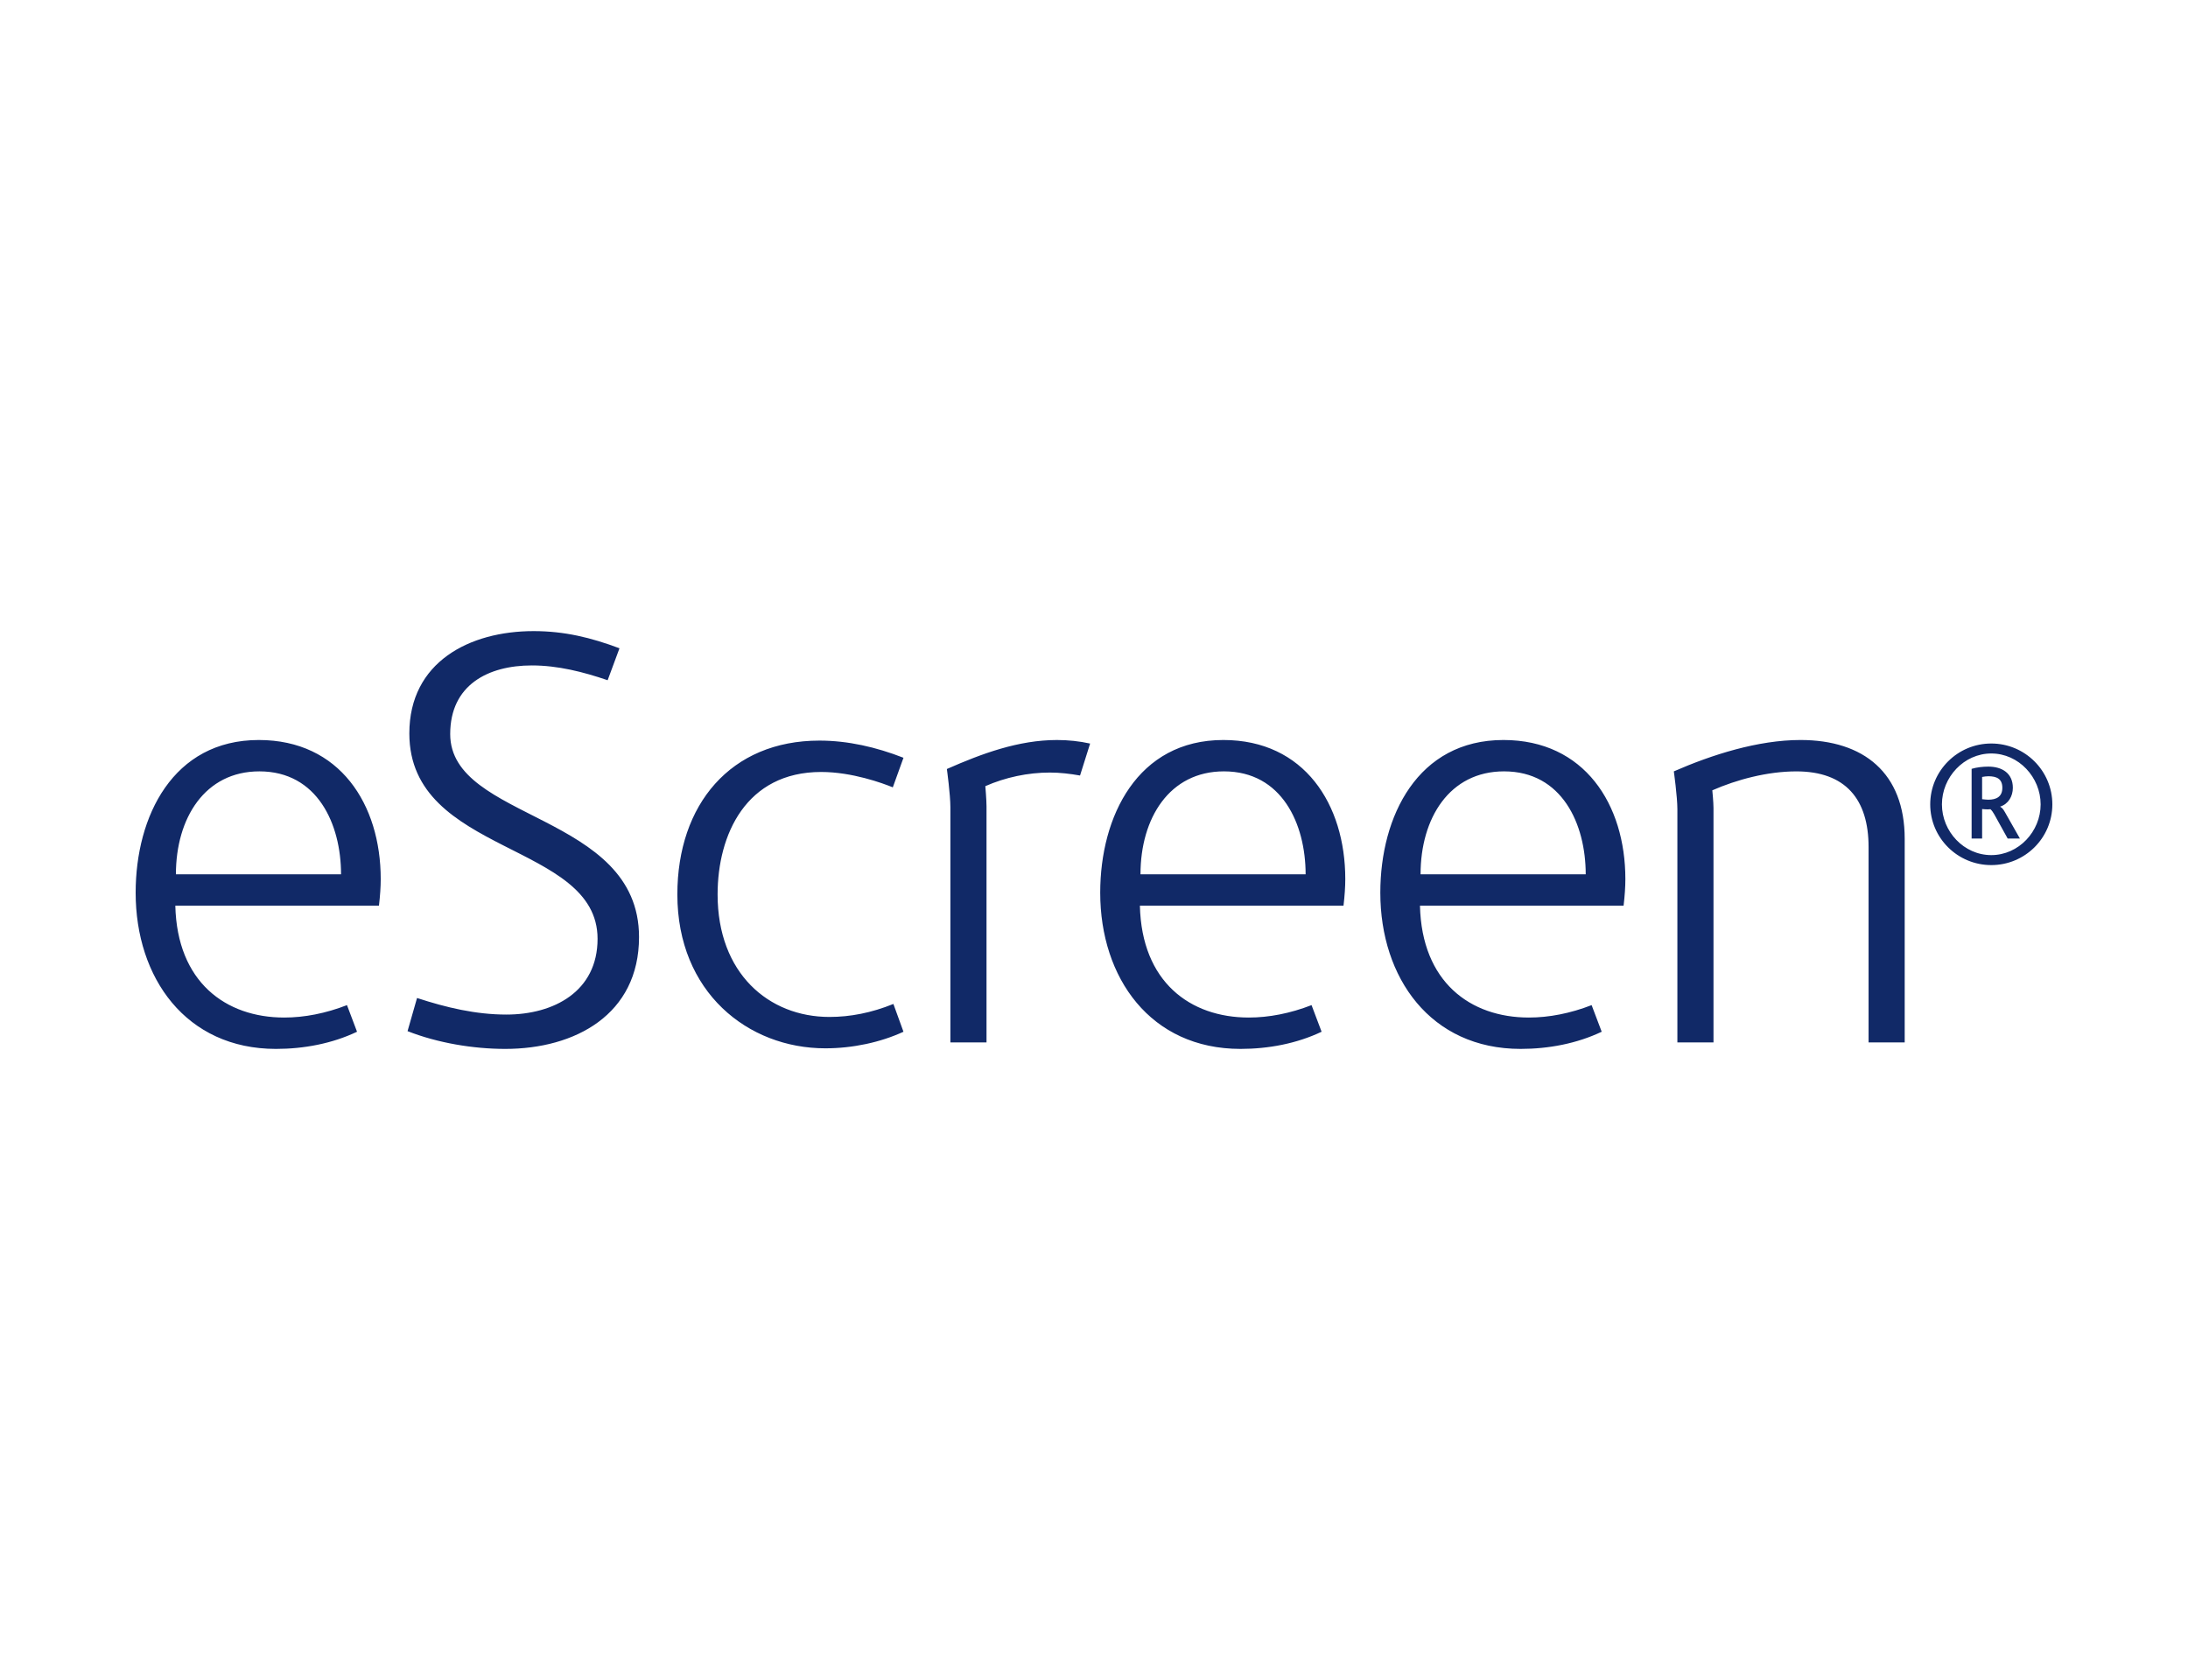 <?xml version="1.0" encoding="UTF-8"?><svg id="Layer_1" xmlns="http://www.w3.org/2000/svg" viewBox="0 0 250 192"><defs><style>.cls-1{fill:#112967;stroke-width:0px;}</style></defs><path class="cls-1" d="m226.476,88.793c.237-.04.474-.079.711-.079.929,0,1.6.277,1.6,1.321,0,1.027-.691,1.36-1.62,1.36-.217,0-.474-.04-.692-.059v-2.543Zm4.318,7.039l-1.713-3.017c-.277-.491-.353-.471-.55-.629.943-.296,1.456-1.183,1.456-2.151,0-1.674-1.239-2.422-2.8-2.422-.632,0-1.321.079-1.911.254v7.965h1.2v-3.37c.217.02.415.04.632.04.099,0,.217-.02.316-.02.178.138.336.412.454.61l1.518,2.741h1.397Zm-3.271,1.894c-3.133,0-5.639-2.701-5.639-5.797s2.506-5.817,5.639-5.817,5.639,2.721,5.639,5.817-2.506,5.797-5.639,5.797m6.977-5.797c0-3.844-3.133-6.957-6.977-6.957s-6.977,3.113-6.977,6.957,3.133,6.938,6.977,6.938,6.977-3.093,6.977-6.938m-16.87,27.203v-23.266c0-7.508-4.668-11.295-11.905-11.295-4.869,0-10.144,1.691-14.474,3.585,0,0,.406,2.907.406,4.327v26.65h4.126v-26.782c0-.677-.135-2.029-.135-2.029,2.772-1.219,6.288-2.165,9.602-2.165,5.614,0,8.253,3.178,8.253,8.656v22.32h4.126Zm-55.317-19.21c0-6.424,3.314-11.767,9.537-11.767,6.627,0,9.334,6.02,9.334,11.767h-18.871Zm19.545,14.948c-2.433.946-4.869,1.42-7.169,1.42-6.695,0-12.241-4.059-12.444-12.783h23.266c.135-1.149.203-2.162.203-3.043,0-8.521-4.666-15.893-13.932-15.893-9.808,0-14.067,8.724-14.067,17.448,0,9.74,5.749,17.855,16.029,17.855,3.178,0,6.424-.607,9.266-1.962l-1.152-3.043Zm-51.546-14.948c0-6.424,3.314-11.767,9.534-11.767,6.63,0,9.334,6.02,9.334,11.767h-18.868Zm19.545,14.948c-2.436.946-4.872,1.42-7.169,1.42-6.698,0-12.241-4.059-12.444-12.783h23.265c.135-1.149.203-2.162.203-3.043,0-8.521-4.668-15.893-13.934-15.893-9.805,0-14.067,8.724-14.067,17.448,0,9.74,5.749,17.855,16.029,17.855,3.178,0,6.427-.607,9.266-1.962l-1.149-3.043Zm-37.138,4.262v-26.986c0-.745-.135-2.3-.135-2.3,2.3-1.013,4.872-1.555,7.372-1.555,1.152,0,2.3.135,3.449.339l1.152-3.652c-1.219-.271-2.504-.406-3.788-.406-4.397,0-8.592,1.555-12.58,3.314,0,0,.404,2.907.404,4.397v26.85h4.126Zm-10.638-4.397c-2.501,1.016-4.936,1.487-7.305,1.487-6.966,0-12.783-5.004-12.783-13.999,0-6.83,3.249-13.999,11.837-13.999,3.517,0,7.034,1.284,8.182,1.758l1.219-3.381c-3.113-1.219-6.359-1.962-9.605-1.962-10.144,0-16.232,7.305-16.232,17.584,0,11.16,8.05,17.584,16.909,17.584,3.11,0,6.288-.675,8.927-1.894l-1.152-3.178Zm-55.512,3.11c3.449,1.355,7.508,2.029,11.16,2.029,7.982,0,15.286-3.923,15.286-12.783,0-14.203-21.575-13.254-21.575-23.198,0-5.614,4.327-7.844,9.331-7.844,2.978,0,5.885.742,8.659,1.691l1.352-3.652c-3.246-1.219-6.291-1.962-9.808-1.962-7.305,0-14.203,3.517-14.203,11.699,0,13.934,21.507,12.376,21.507,23.469,0,6.02-5.004,8.656-10.415,8.656-3.517,0-6.898-.81-10.212-1.894l-1.084,3.788Zm-26.469-17.923c0-6.424,3.314-11.767,9.537-11.767,6.627,0,9.331,6.02,9.331,11.767h-18.868Zm19.546,14.948c-2.436.946-4.869,1.42-7.169,1.42-6.695,0-12.241-4.059-12.444-12.783h23.266c.135-1.149.203-2.162.203-3.043,0-8.521-4.668-15.893-13.932-15.893-9.808,0-14.07,8.724-14.07,17.448,0,9.74,5.749,17.855,16.032,17.855,3.178,0,6.424-.607,9.263-1.962l-1.149-3.043Z"/></svg>